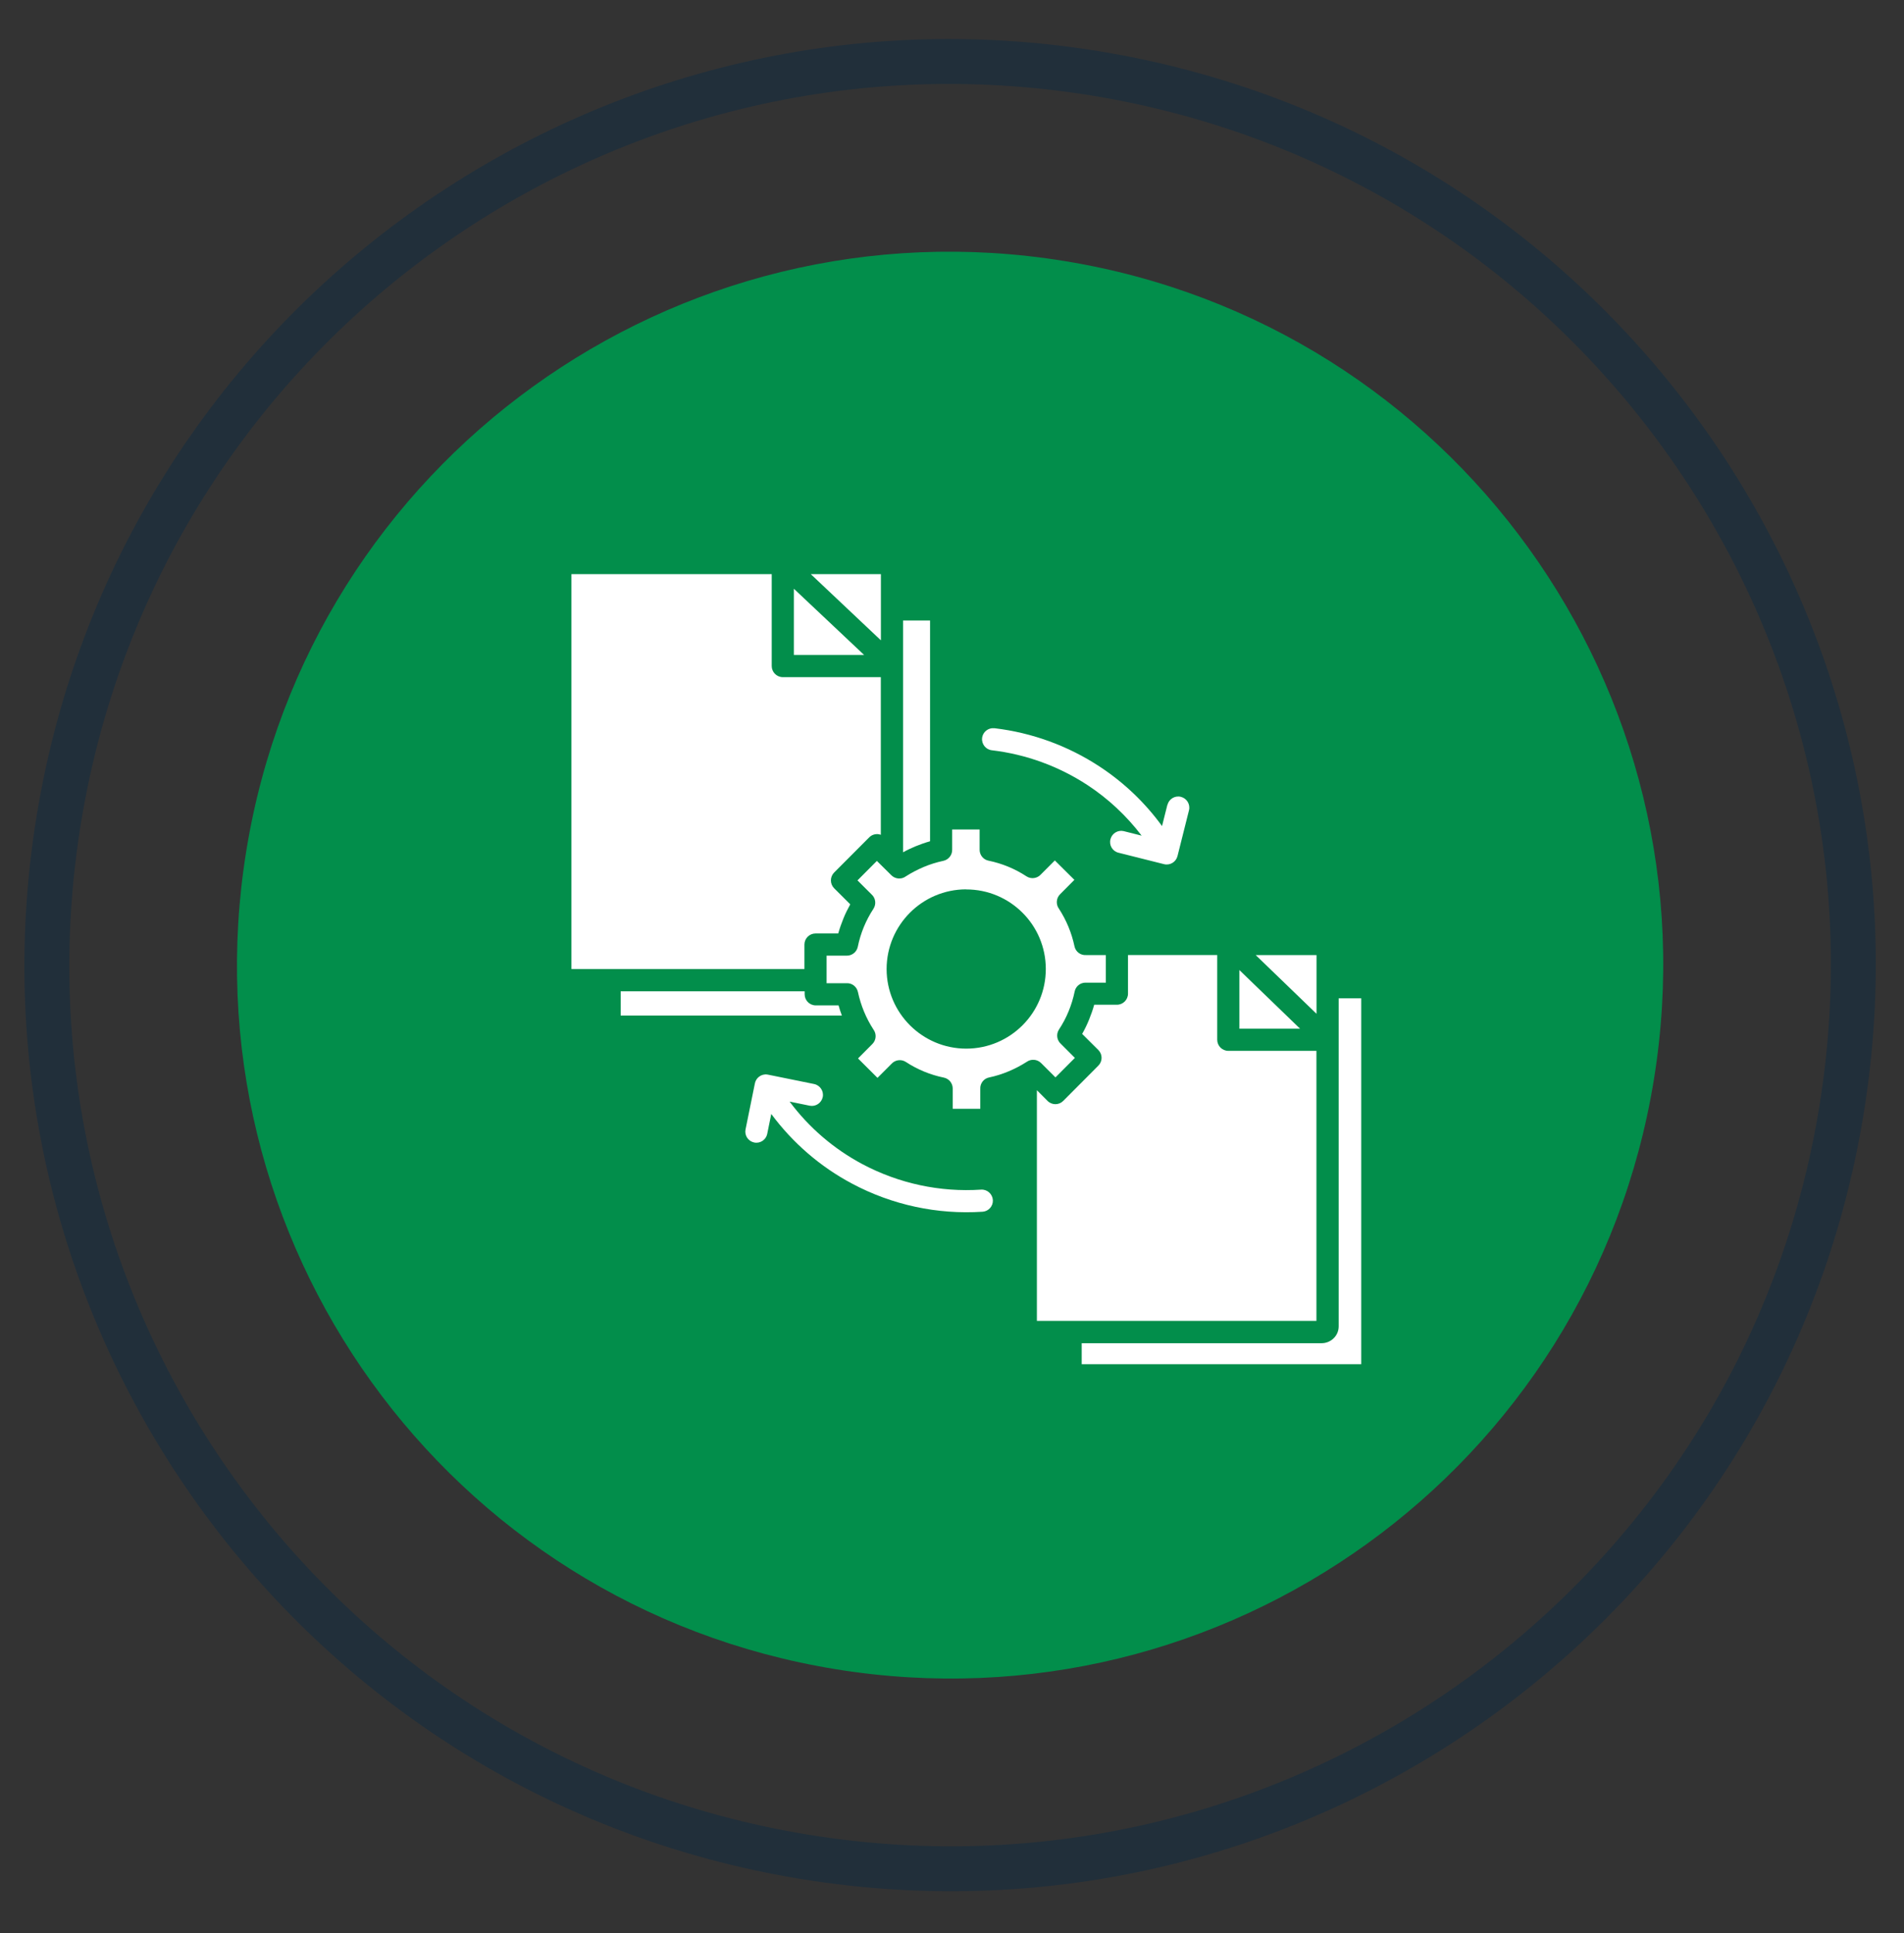 <?xml version="1.0" encoding="UTF-8"?>
<svg xmlns="http://www.w3.org/2000/svg" width="67" height="68" viewBox="0 0 67 68" fill="none">
  <rect x="0" y="0" width="67" height="68" fill="#333333" stroke="none"/>
  <g clip-path="url(#clip0_777_11506)">
    <path d="M58.2 37.968C60.42 24.29 51.132 11.401 37.453 9.181C23.775 6.961 10.887 16.249 8.667 29.927C6.446 43.606 15.735 56.494 29.413 58.714C43.091 60.934 55.979 51.646 58.2 37.968Z" fill="#028E4B"></path>
    <path d="M64.802 39.039C67.615 21.715 55.85 5.39 38.525 2.578C21.2 -0.234 4.876 11.531 2.064 28.856C-0.748 46.18 11.016 62.505 28.341 65.317C45.666 68.129 61.99 56.364 64.802 39.039Z" stroke="#212F3A" stroke-width="1.58" stroke-miterlimit="10"></path>
    <path fill-rule="evenodd" clip-rule="evenodd" d="M38.91 33.594H38.214C38.022 33.606 37.849 33.475 37.81 33.285C37.71 32.814 37.526 32.369 37.264 31.965C37.15 31.809 37.166 31.594 37.3 31.458L37.807 30.948L37.119 30.265L36.629 30.756C36.501 30.9 36.286 30.931 36.122 30.825C35.715 30.558 35.261 30.371 34.784 30.273C34.603 30.237 34.472 30.076 34.472 29.892V29.176H33.506V29.886C33.511 30.073 33.38 30.24 33.196 30.279C32.96 30.329 32.726 30.402 32.503 30.496C32.285 30.588 32.076 30.697 31.876 30.825C31.723 30.939 31.505 30.923 31.369 30.789L30.856 30.282L30.174 30.967L30.667 31.458C30.812 31.586 30.842 31.8 30.736 31.965C30.469 32.371 30.282 32.825 30.185 33.302C30.148 33.483 29.987 33.614 29.803 33.614H29.087V34.584H29.786C29.979 34.572 30.148 34.703 30.19 34.893C30.291 35.364 30.474 35.809 30.736 36.213C30.851 36.369 30.834 36.584 30.7 36.72L30.193 37.23L30.878 37.913L31.369 37.422C31.497 37.278 31.712 37.247 31.876 37.353C32.283 37.62 32.737 37.807 33.213 37.904C33.394 37.941 33.525 38.102 33.525 38.286V39.002H34.495V38.303C34.484 38.111 34.614 37.938 34.804 37.899C35.041 37.849 35.275 37.776 35.498 37.681C35.715 37.59 35.924 37.481 36.124 37.353C36.281 37.239 36.495 37.255 36.632 37.389L37.141 37.896L37.824 37.211L37.334 36.72C37.189 36.592 37.158 36.378 37.264 36.213C37.398 36.01 37.512 35.795 37.604 35.57C37.696 35.344 37.768 35.113 37.816 34.876C37.852 34.695 38.011 34.564 38.197 34.564H38.913V33.594H38.91ZM33.996 31.285C35.542 31.282 36.799 32.533 36.801 34.079C36.804 35.625 35.553 36.882 34.004 36.885C32.458 36.885 31.202 35.634 31.199 34.088C31.199 32.541 32.45 31.285 33.996 31.282V31.285ZM30.408 23.038L27.936 20.709V23.038H30.408ZM28.53 20.194H30.998V22.523L28.53 20.194ZM26.998 39.885C26.953 40.094 26.747 40.231 26.538 40.186C26.329 40.142 26.195 39.941 26.234 39.732L26.56 38.127C26.591 37.916 26.789 37.765 27 37.796C27.014 37.796 27.031 37.801 27.045 37.804L28.65 38.13C28.859 38.175 28.995 38.381 28.951 38.59C28.906 38.796 28.705 38.932 28.496 38.893L27.786 38.748C28.466 39.662 29.341 40.412 30.346 40.947C31.631 41.629 33.079 41.941 34.528 41.844C34.743 41.833 34.926 42 34.938 42.214C34.949 42.423 34.79 42.604 34.581 42.621C32.985 42.727 31.391 42.384 29.981 41.632C28.864 41.039 27.895 40.2 27.14 39.183L26.998 39.882V39.885ZM41.081 28.312C41.134 28.103 41.346 27.975 41.554 28.028C41.763 28.081 41.892 28.293 41.839 28.502L41.435 30.112C41.382 30.321 41.17 30.449 40.961 30.396L39.351 29.992C39.142 29.936 39.019 29.722 39.078 29.513C39.133 29.312 39.337 29.187 39.54 29.234L40.173 29.393C39.643 28.697 39 28.095 38.27 27.616C37.258 26.953 36.105 26.532 34.904 26.39C34.69 26.368 34.536 26.172 34.559 25.961C34.581 25.746 34.776 25.593 34.988 25.615C34.988 25.615 34.993 25.615 34.996 25.615C36.317 25.771 37.584 26.234 38.696 26.964C39.548 27.524 40.292 28.231 40.891 29.056L41.078 28.312H41.081ZM31.778 29.978V21.826H32.728V29.591C32.55 29.641 32.377 29.702 32.207 29.772C32.062 29.833 31.918 29.9 31.781 29.978H31.778ZM28.313 34.085H20.108V20.194H27.156V23.428C27.156 23.643 27.332 23.818 27.546 23.818H30.995V29.363C30.853 29.31 30.692 29.346 30.586 29.454L29.352 30.691C29.201 30.845 29.201 31.09 29.352 31.243L29.92 31.809C29.831 31.97 29.747 32.137 29.678 32.31C29.608 32.48 29.547 32.656 29.497 32.834H28.697C28.483 32.834 28.307 33.009 28.307 33.224V34.085H28.31H28.313ZM29.622 35.72H21.841V34.868H28.315V34.974C28.315 35.188 28.491 35.364 28.705 35.364H29.508C29.541 35.483 29.58 35.603 29.625 35.72H29.622ZM46.324 36.965V46.46H36.487V38.347L36.863 38.724C37.016 38.877 37.261 38.877 37.414 38.724L38.649 37.484C38.802 37.331 38.802 37.085 38.649 36.932L38.08 36.367C38.172 36.205 38.253 36.038 38.323 35.865C38.392 35.695 38.454 35.52 38.504 35.341H39.303C39.518 35.341 39.693 35.166 39.693 34.951V33.592H42.833V36.573C42.833 36.787 43.009 36.963 43.223 36.963H46.327L46.324 36.965ZM47.107 35.116H47.901V47.984H38.064V47.246H46.508C46.664 47.246 46.814 47.185 46.926 47.076C47.043 46.965 47.107 46.814 47.107 46.652V35.116ZM45.75 36.185L43.613 34.121V36.183H45.75V36.185ZM44.187 33.594L46.327 35.659V33.594H44.187Z" fill="white"></path>
  </g>
  <defs>
    <clipPath id="clip0_777_11506">
      <rect width="66.867" height="66.24" fill="white" transform="translate(0 0.825)"></rect>
    </clipPath>
  </defs>
</svg>
